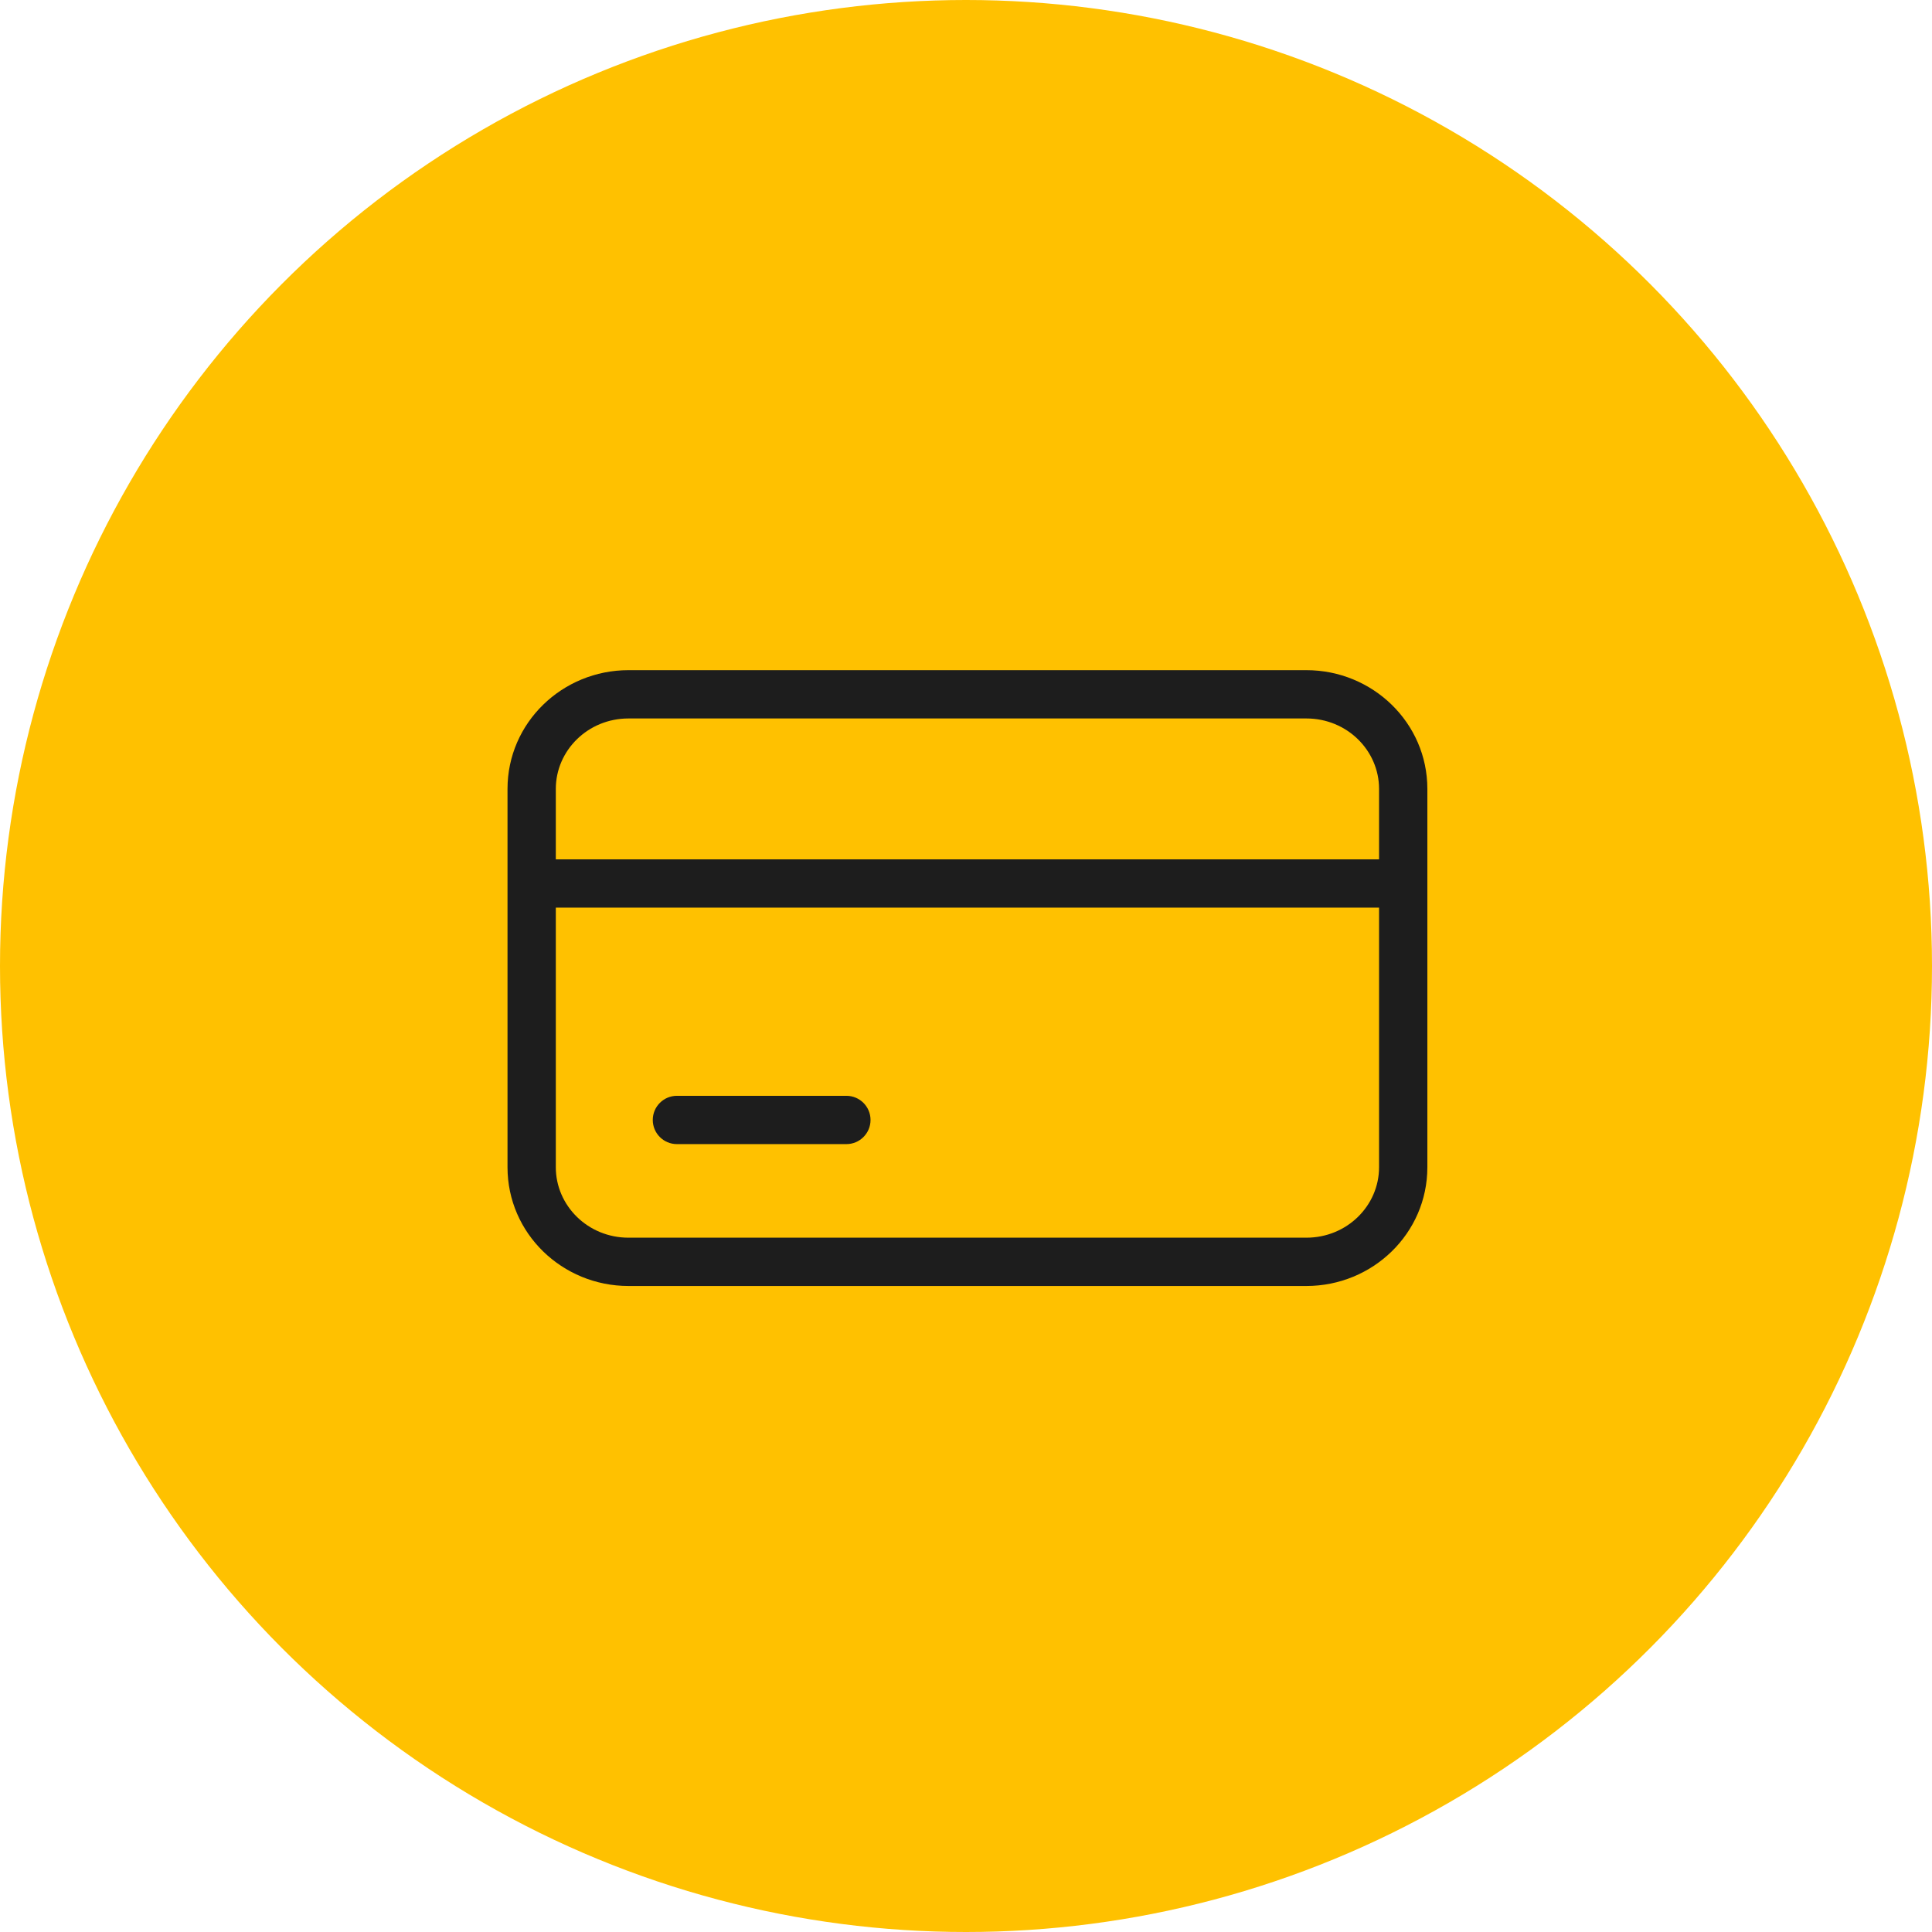 <svg width="80" height="80" viewBox="0 0 80 80" fill="none" xmlns="http://www.w3.org/2000/svg">
<circle cx="40" cy="40" r="40" fill="#FFC100"/>
<path d="M28.03 45.375C27.477 45.375 27.03 45.823 27.03 46.375C27.03 46.927 27.477 47.375 28.03 47.375V45.375ZM35.047 47.375C35.599 47.375 36.047 46.927 36.047 46.375C36.047 45.823 35.599 45.375 35.047 45.375V47.375ZM26.025 29.75H54.094V27.75H26.025V29.75ZM57.104 32.667V48.333H59.104V32.667H57.104ZM54.094 51.25H26.025V53.25H54.094V51.25ZM23.015 48.333V32.667H21.015V48.333H23.015ZM26.025 51.25C24.34 51.25 23.015 49.922 23.015 48.333H21.015C21.015 51.071 23.28 53.25 26.025 53.25V51.25ZM57.104 48.333C57.104 49.922 55.779 51.25 54.094 51.25V53.25C56.839 53.25 59.104 51.071 59.104 48.333H57.104ZM54.094 29.75C55.779 29.75 57.104 31.078 57.104 32.667H59.104C59.104 29.929 56.839 27.75 54.094 27.75V29.75ZM26.025 27.75C23.28 27.75 21.015 29.929 21.015 32.667H23.015C23.015 31.078 24.34 29.75 26.025 29.75V27.75ZM22.015 37.583H58.104V35.583H22.015V37.583ZM28.03 47.375H35.047V45.375H28.03V47.375Z" fill="#1D1D1D"/>
</svg>
